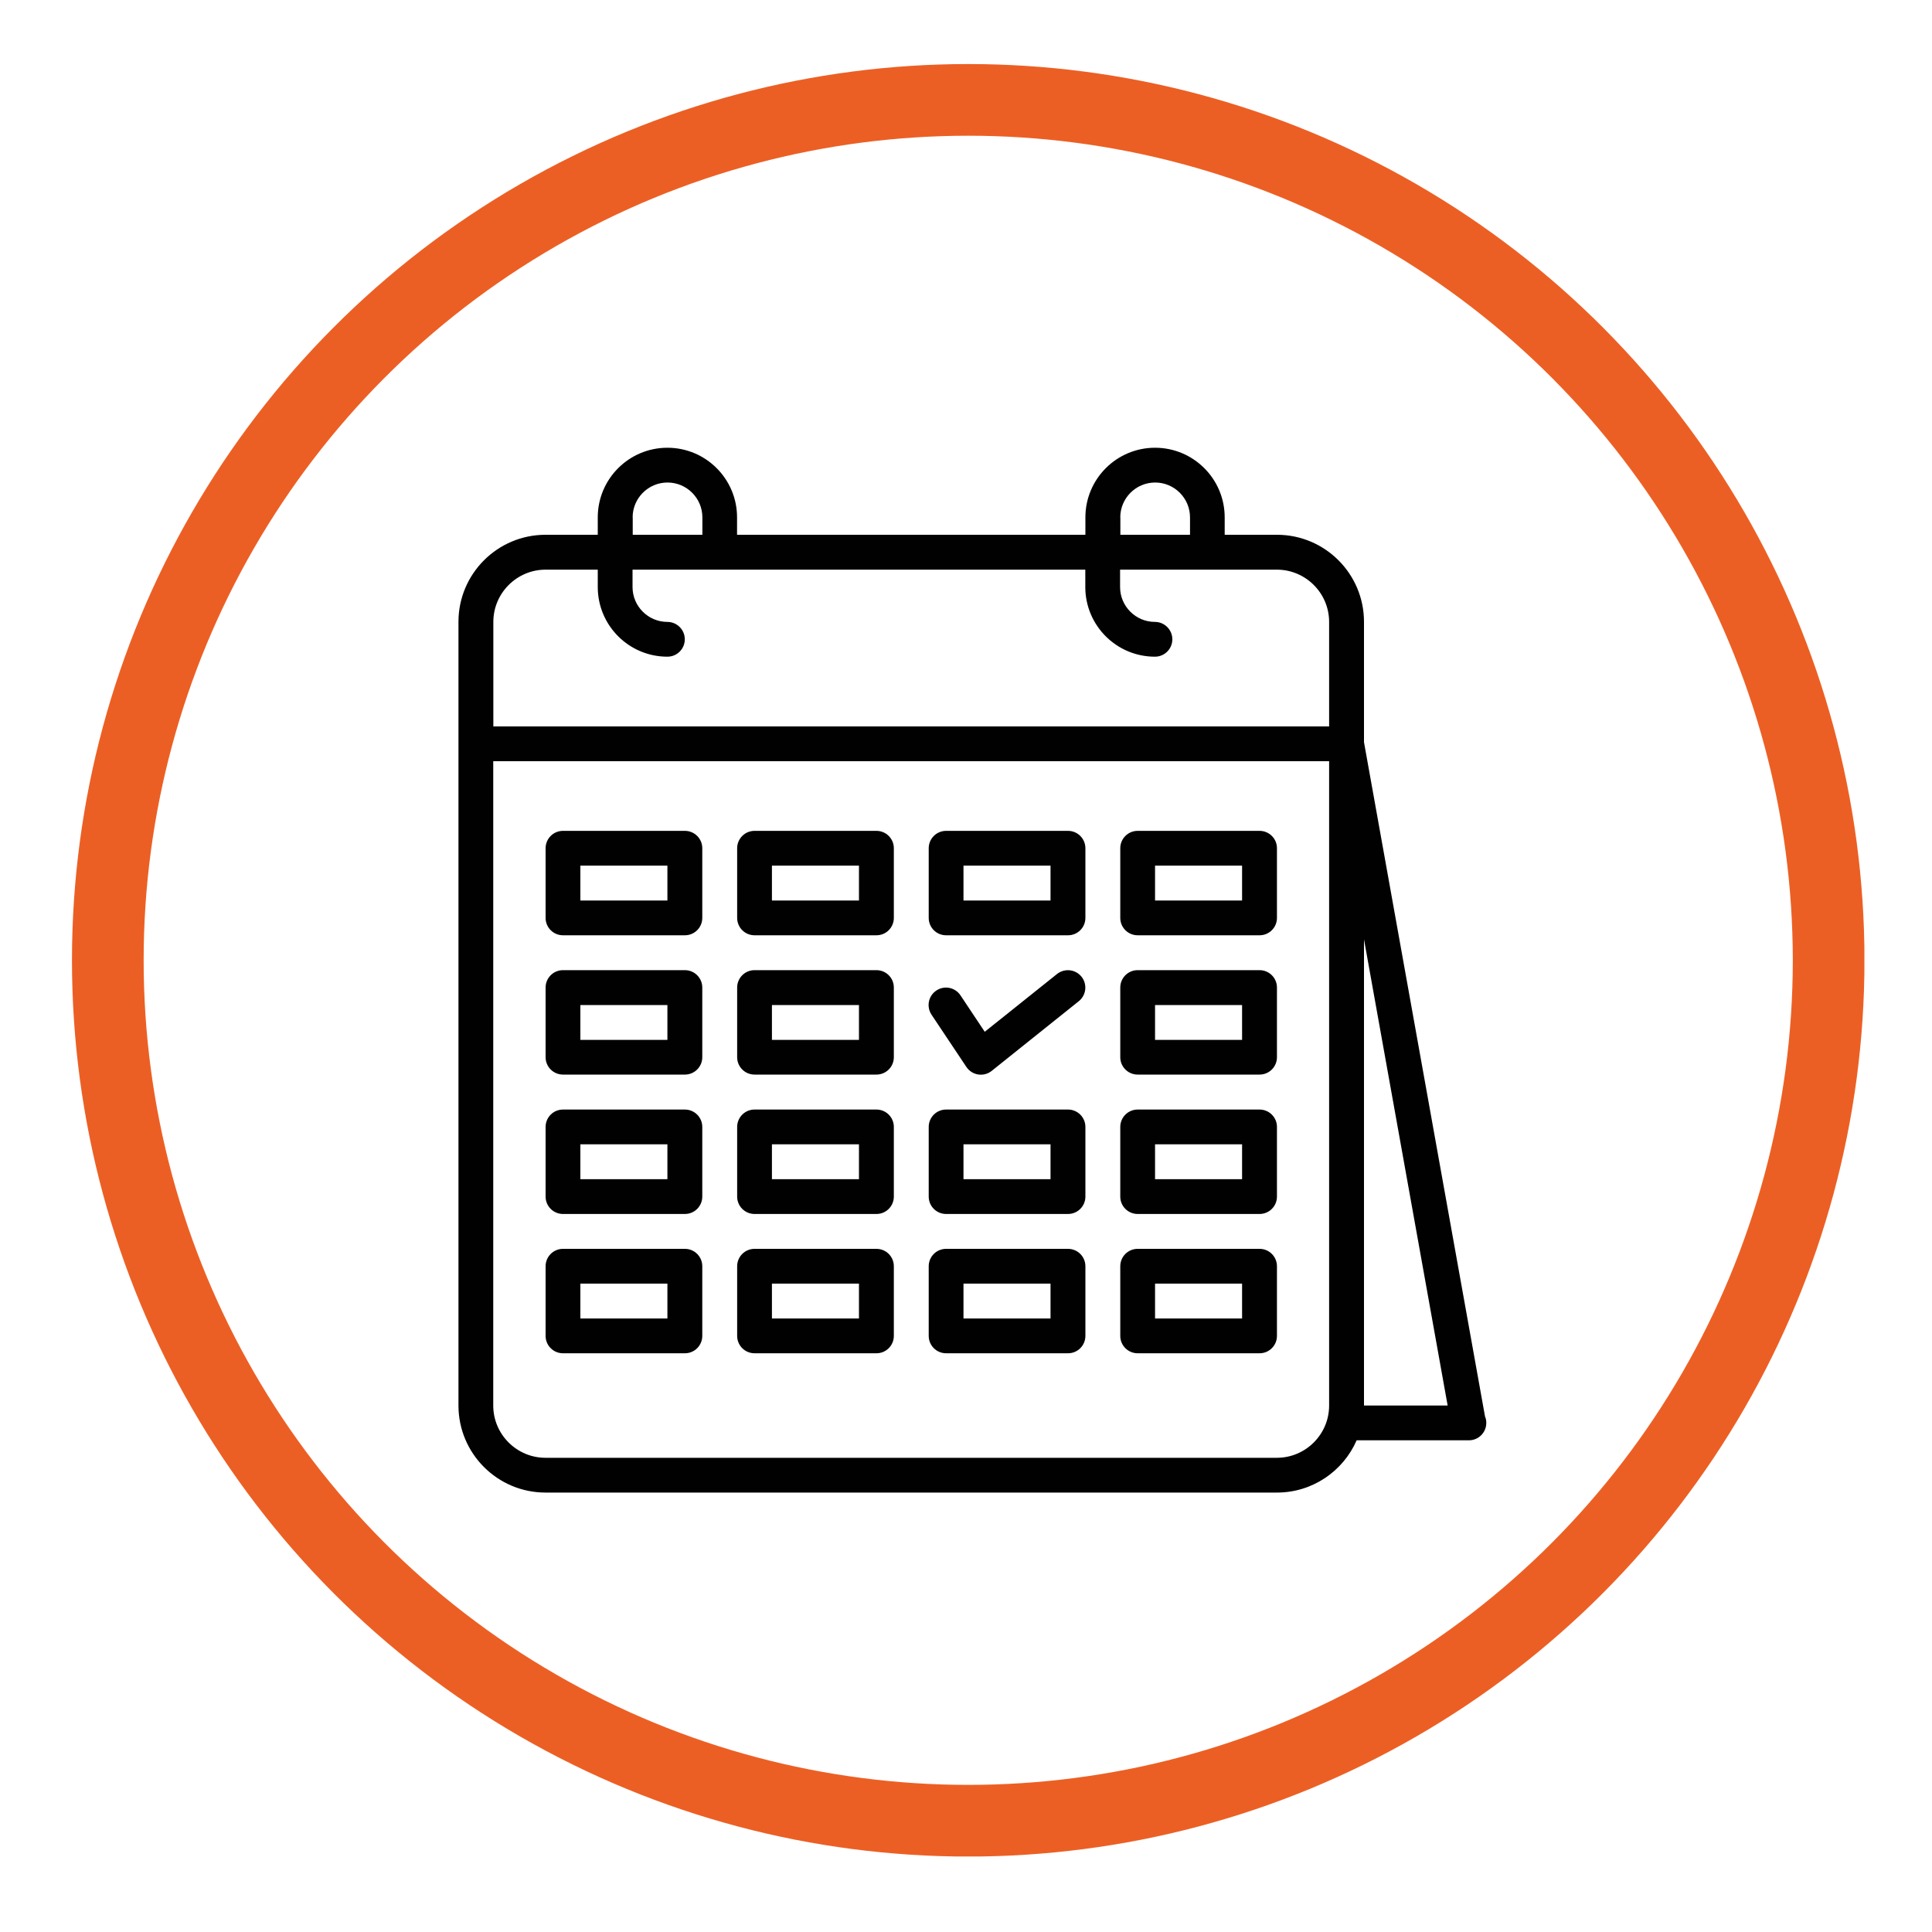 <?xml version="1.0" encoding="UTF-8"?><svg id="Layer_1" xmlns="http://www.w3.org/2000/svg" xmlns:xlink="http://www.w3.org/1999/xlink" viewBox="0 0 200 200"><defs><style>.cls-1{stroke:#ec5f24;stroke-miterlimit:10;stroke-width:14.84px;}.cls-1,.cls-2{fill:none;}.cls-2,.cls-3{stroke-width:0px;}.cls-4{clip-path:url(#clippath-7);}.cls-5{clip-path:url(#clippath-8);}.cls-6{clip-path:url(#clippath-6);}.cls-7{clip-path:url(#clippath-9);}.cls-8{isolation:isolate;}.cls-3{fill:#010101;}</style><clipPath id="clippath"><circle class="cls-2" cx="-121.21" cy="98.89" r="92.78"/></clipPath><clipPath id="clippath-2"><circle class="cls-2" cx="-553.69" cy="99.41" r="92.78"/></clipPath><clipPath id="clippath-4"><circle class="cls-2" cx="-338.49" cy="99.41" r="92.78"/></clipPath><clipPath id="clippath-6"><circle class="cls-2" cx="100.23" cy="99.41" r="92.78"/></clipPath><clipPath id="clippath-7"><rect class="cls-2" x="-805.27" y="-1752.42" width="2271.18" height="2939.18"/></clipPath><clipPath id="clippath-8"><rect class="cls-2" x="7.45" y="6.63" width="185.55" height="185.55"/></clipPath><clipPath id="clippath-9"><rect class="cls-2" x="7.45" y="6.63" width="185.55" height="185.55"/></clipPath><clipPath id="clippath-10"><circle class="cls-2" cx="326.35" cy="99.41" r="92.78"/></clipPath><clipPath id="clippath-12"><circle class="cls-2" cx="549.35" cy="99.41" r="92.78"/></clipPath><clipPath id="clippath-14"><circle class="cls-2" cx="995.35" cy="99.41" r="92.78"/></clipPath><clipPath id="clippath-16"><circle class="cls-2" cx="772.35" cy="99.41" r="92.78"/></clipPath></defs><g class="cls-6"><g class="cls-4"><g class="cls-8"><g class="cls-5"><g class="cls-7"><circle class="cls-1" cx="100.23" cy="99.41" r="92.78"/></g></g></g></g></g><path class="cls-3" d="M153.73,146.64l-12.53-69.81v-12.46c0-4.97-4.04-9.01-9.01-9.01h-5.41v-1.8c0-3.98-3.23-7.21-7.21-7.21s-7.21,3.23-7.21,7.21v1.8h-36.06v-1.8c0-3.98-3.23-7.21-7.21-7.21s-7.21,3.23-7.21,7.21v1.8h-5.41c-4.97,0-9.01,4.04-9.01,9.01v81.13c0,4.97,4.04,9.01,9.01,9.01h75.72c3.69,0,6.86-2.23,8.25-5.41h11.58s.03,0,.04,0c1,0,1.8-.81,1.8-1.8,0-.24-.04-.46-.13-.66h0ZM115.97,53.56c0-1.99,1.62-3.61,3.61-3.61s3.61,1.62,3.61,3.61v1.8h-7.21v-1.8ZM65.49,53.56c0-1.99,1.62-3.61,3.61-3.61s3.61,1.62,3.61,3.61v1.8h-7.21v-1.8ZM56.47,58.97h5.41v1.8c0,3.98,3.23,7.21,7.21,7.21,1,0,1.8-.81,1.8-1.8s-.81-1.8-1.8-1.8c-1.99,0-3.61-1.62-3.61-3.61v-1.8h46.87v1.8c0,3.98,3.23,7.21,7.21,7.21,1,0,1.8-.81,1.8-1.8s-.81-1.8-1.8-1.8c-1.99,0-3.61-1.62-3.61-3.61v-1.8h16.23c2.98,0,5.41,2.43,5.41,5.41v10.82H51.07v-10.82c0-2.98,2.43-5.41,5.41-5.41ZM132.19,150.91H56.47c-2.98,0-5.41-2.43-5.41-5.41v-66.7h86.53v66.7c0,2.98-2.43,5.41-5.41,5.41ZM141.2,145.5v-48.26l8.66,48.26h-8.66ZM70.9,86.01h-12.62c-1,0-1.8.81-1.8,1.8v7.21c0,1,.81,1.8,1.8,1.8h12.62c1,0,1.8-.81,1.8-1.8v-7.21c0-1-.81-1.8-1.8-1.8ZM69.09,93.22h-9.01v-3.61h9.01v3.61ZM90.73,86.01h-12.62c-1,0-1.8.81-1.8,1.8v7.21c0,1,.81,1.8,1.8,1.8h12.62c1,0,1.8-.81,1.8-1.8v-7.21c0-1-.81-1.8-1.8-1.8ZM88.92,93.22h-9.01v-3.61h9.01v3.61ZM110.56,86.01h-12.62c-1,0-1.8.81-1.8,1.8v7.21c0,1,.81,1.8,1.8,1.8h12.62c1,0,1.8-.81,1.8-1.8v-7.21c0-1-.81-1.8-1.8-1.8ZM108.75,93.22h-9.01v-3.61h9.01v3.61ZM70.9,100.43h-12.62c-1,0-1.8.81-1.8,1.8v7.21c0,1,.81,1.8,1.8,1.8h12.62c1,0,1.8-.81,1.8-1.8v-7.21c0-1-.81-1.8-1.8-1.8ZM69.09,107.65h-9.01v-3.61h9.01v3.61ZM90.73,100.43h-12.62c-1,0-1.8.81-1.8,1.8v7.21c0,1,.81,1.8,1.8,1.8h12.62c1,0,1.8-.81,1.8-1.8v-7.21c0-1-.81-1.8-1.8-1.8ZM88.92,107.65h-9.01v-3.61h9.01v3.61ZM70.9,114.86h-12.62c-1,0-1.8.81-1.8,1.8v7.21c0,1,.81,1.8,1.8,1.8h12.62c1,0,1.8-.81,1.8-1.8v-7.21c0-1-.81-1.8-1.8-1.8ZM69.09,122.07h-9.01v-3.61h9.01v3.61ZM90.73,114.86h-12.62c-1,0-1.8.81-1.8,1.8v7.21c0,1,.81,1.8,1.8,1.8h12.62c1,0,1.8-.81,1.8-1.8v-7.21c0-1-.81-1.8-1.8-1.8ZM88.92,122.07h-9.01v-3.61h9.01v3.61ZM110.56,114.86h-12.62c-1,0-1.8.81-1.8,1.8v7.21c0,1,.81,1.8,1.8,1.8h12.62c1,0,1.8-.81,1.8-1.8v-7.21c0-1-.81-1.8-1.8-1.8ZM108.75,122.07h-9.01v-3.61h9.01v3.61ZM70.9,129.28h-12.62c-1,0-1.8.81-1.8,1.8v7.21c0,1,.81,1.8,1.8,1.8h12.62c1,0,1.8-.81,1.8-1.8v-7.21c0-1-.81-1.8-1.8-1.8ZM69.09,136.49h-9.01v-3.61h9.01v3.61ZM90.73,129.28h-12.62c-1,0-1.8.81-1.8,1.8v7.21c0,1,.81,1.8,1.8,1.8h12.62c1,0,1.8-.81,1.8-1.8v-7.21c0-1-.81-1.8-1.8-1.8ZM88.92,136.49h-9.01v-3.61h9.01v3.61ZM110.56,129.28h-12.62c-1,0-1.8.81-1.8,1.8v7.21c0,1,.81,1.8,1.8,1.8h12.62c1,0,1.8-.81,1.8-1.8v-7.21c0-1-.81-1.8-1.8-1.8ZM108.75,136.49h-9.01v-3.61h9.01v3.61ZM130.39,86.01h-12.62c-1,0-1.8.81-1.8,1.8v7.21c0,1,.81,1.8,1.8,1.8h12.62c1,0,1.8-.81,1.8-1.8v-7.21c0-1-.81-1.8-1.8-1.8ZM128.58,93.22h-9.01v-3.61h9.01v3.61ZM130.39,100.43h-12.62c-1,0-1.8.81-1.8,1.8v7.21c0,1,.81,1.8,1.8,1.8h12.62c1,0,1.8-.81,1.8-1.8v-7.21c0-1-.81-1.8-1.8-1.8ZM128.58,107.65h-9.01v-3.61h9.01v3.61ZM130.39,114.86h-12.62c-1,0-1.8.81-1.8,1.8v7.21c0,1,.81,1.8,1.8,1.8h12.62c1,0,1.8-.81,1.8-1.8v-7.21c0-1-.81-1.8-1.8-1.8ZM128.58,122.07h-9.01v-3.61h9.01v3.61ZM130.39,129.28h-12.62c-1,0-1.8.81-1.8,1.8v7.21c0,1,.81,1.8,1.8,1.8h12.62c1,0,1.8-.81,1.8-1.8v-7.21c0-1-.81-1.8-1.8-1.8ZM128.58,136.49h-9.01v-3.61h9.01v3.61ZM100.04,110.45l-3.61-5.41c-.55-.83-.33-1.95.5-2.5.83-.56,1.95-.33,2.5.5l2.51,3.77,7.48-5.98c.78-.62,1.91-.5,2.54.28.62.78.49,1.91-.28,2.53l-9.01,7.21c-.32.26-.72.4-1.13.4-.09,0-.18,0-.28-.02-.5-.08-.94-.36-1.22-.78h0Z"/></svg>